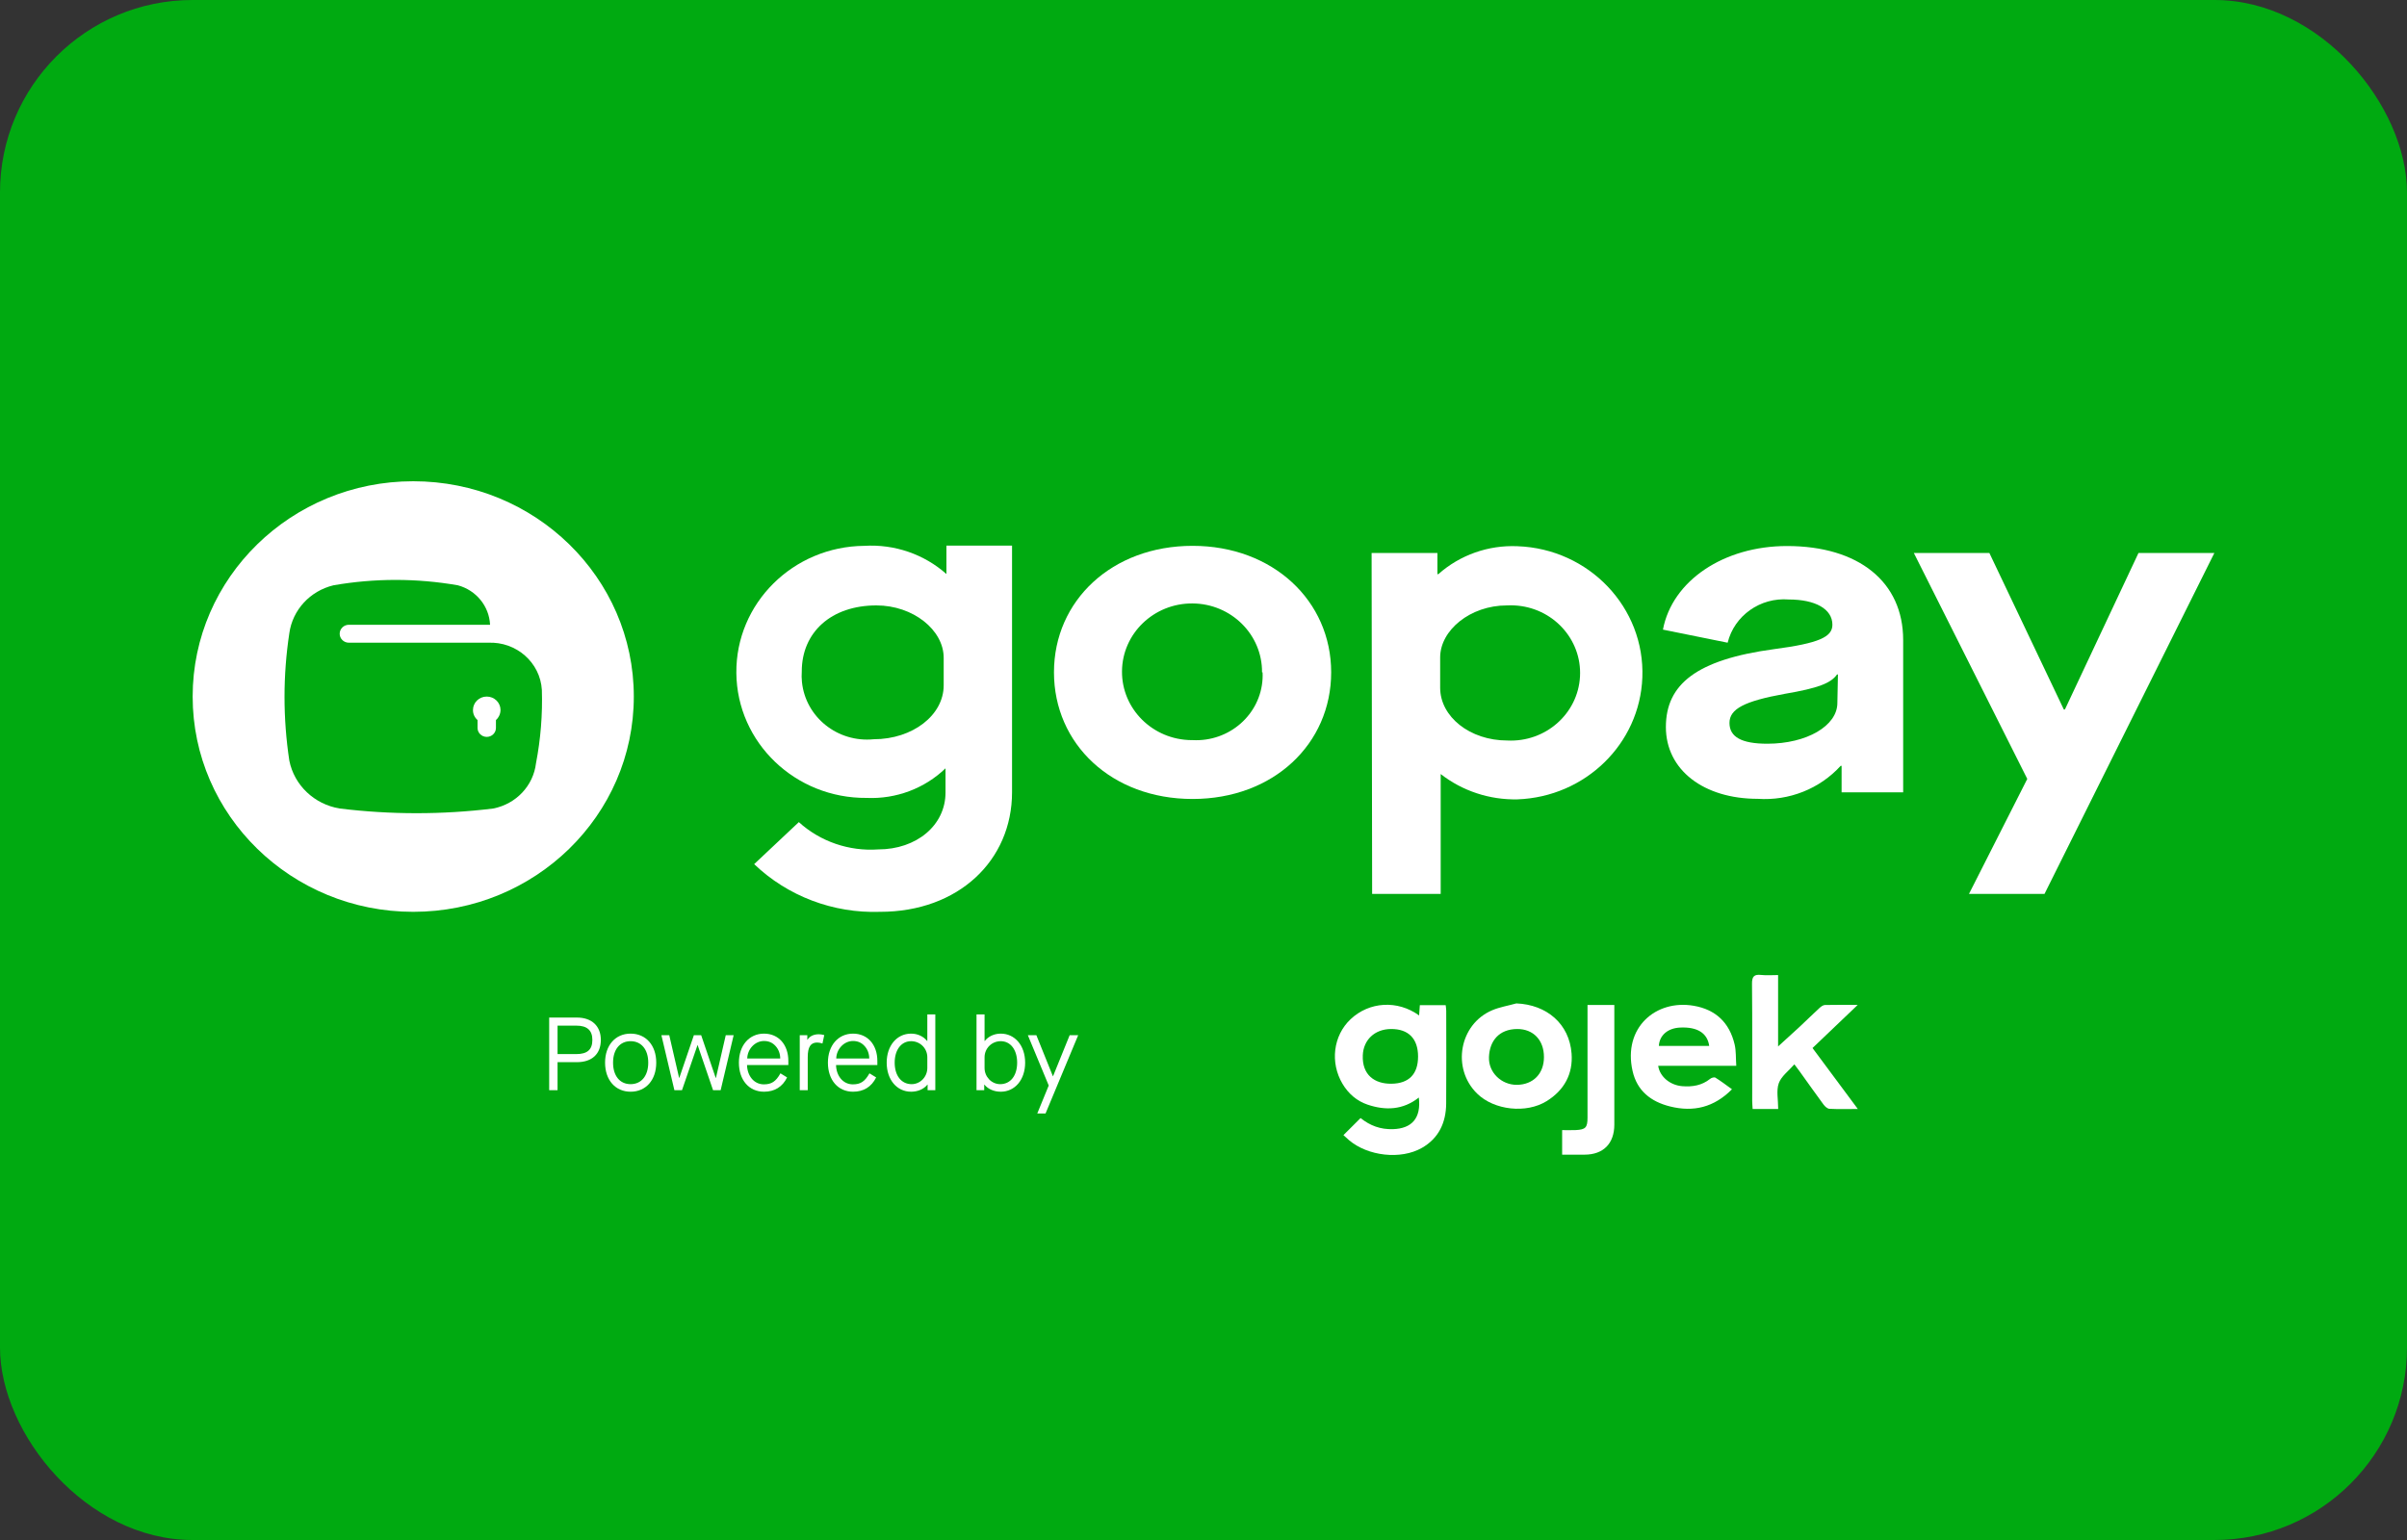 <svg xmlns="http://www.w3.org/2000/svg" width="50" height="32" viewBox="0 0 50 32" fill="none"><rect x="0" y="0" width="50" height="32" fill="#333333" stroke="none"/><rect width="50" height="32" rx="4" fill="#00AA11"></rect><g clip-path="url(#clip0_14_6490)"><path d="M26.822 22.105C26.778 22.927 26.416 23.491 25.722 23.832C25.52 23.931 25.332 23.852 25.24 23.643C25.169 23.482 25.25 23.298 25.44 23.213C25.932 22.991 26.148 22.536 26.139 22.107C26.127 21.586 25.819 21.189 25.334 21.018C24.866 20.854 24.378 21.013 24.034 21.444C23.769 21.774 23.746 22.344 23.979 22.727C24.107 22.939 24.278 23.099 24.502 23.206C24.712 23.307 24.787 23.492 24.702 23.676C24.615 23.863 24.408 23.923 24.201 23.817C23.645 23.533 23.28 23.092 23.169 22.466C22.993 21.476 23.604 20.588 24.484 20.342C25.525 20.051 26.524 20.716 26.757 21.679C26.794 21.831 26.805 21.989 26.822 22.105Z" fill="#00AA11"></path><path d="M29.479 21.1C29.485 21.022 29.489 20.959 29.494 20.887C29.674 20.887 29.847 20.887 30.031 20.887C30.035 20.927 30.042 20.965 30.042 21.003C30.043 21.645 30.046 22.288 30.041 22.93C30.038 23.327 29.887 23.652 29.537 23.852C29.098 24.103 28.414 24.024 28.022 23.691C27.985 23.66 27.95 23.626 27.907 23.587C28.024 23.471 28.138 23.357 28.263 23.232C28.459 23.391 28.678 23.471 28.935 23.463C29.33 23.451 29.524 23.232 29.473 22.806C29.142 23.068 28.777 23.078 28.407 22.953C28.186 22.878 28.011 22.728 27.887 22.52C27.626 22.079 27.694 21.52 28.055 21.179C28.443 20.813 29.029 20.775 29.479 21.1ZM29.457 21.954C29.457 21.582 29.257 21.379 28.893 21.382C28.552 21.385 28.321 21.612 28.309 21.928C28.292 22.339 28.557 22.524 28.906 22.519C29.265 22.514 29.457 22.322 29.457 21.954Z" fill="white"></path><path d="M38.59 20.881C38.259 21.197 37.957 21.485 37.651 21.777C37.962 22.196 38.267 22.606 38.592 23.044C38.37 23.044 38.186 23.05 38.002 23.04C37.96 23.038 37.909 22.991 37.88 22.952C37.711 22.723 37.547 22.49 37.381 22.259C37.353 22.22 37.324 22.182 37.274 22.116C37.154 22.254 37.002 22.363 36.95 22.509C36.896 22.661 36.938 22.848 36.938 23.044C36.839 23.044 36.753 23.044 36.667 23.044C36.585 23.044 36.503 23.044 36.407 23.044C36.404 22.98 36.398 22.928 36.398 22.875C36.397 22.065 36.402 21.254 36.394 20.444C36.392 20.288 36.439 20.243 36.585 20.259C36.695 20.271 36.807 20.261 36.936 20.261C36.936 20.753 36.936 21.229 36.936 21.744C37.104 21.59 37.244 21.465 37.382 21.337C37.522 21.206 37.658 21.072 37.798 20.943C37.829 20.915 37.872 20.884 37.909 20.883C38.122 20.878 38.335 20.881 38.59 20.881Z" fill="white"></path><path d="M34.445 22.146C34.478 22.375 34.695 22.55 34.944 22.57C35.154 22.587 35.352 22.556 35.524 22.418C35.551 22.395 35.61 22.378 35.634 22.393C35.749 22.464 35.857 22.547 35.978 22.634C35.605 23.01 35.18 23.113 34.691 22.991C34.294 22.892 34.006 22.667 33.913 22.254C33.71 21.357 34.393 20.764 35.183 20.899C35.641 20.978 35.926 21.25 36.033 21.703C36.065 21.838 36.056 21.984 36.067 22.146C35.781 22.146 35.513 22.146 35.246 22.146C34.983 22.146 34.72 22.146 34.445 22.146ZM35.505 21.733C35.467 21.464 35.256 21.335 34.9 21.352C34.645 21.364 34.472 21.511 34.459 21.733C34.805 21.733 35.151 21.733 35.505 21.733Z" fill="white"></path><path d="M31.499 20.85C32.13 20.876 32.599 21.273 32.646 21.892C32.678 22.315 32.494 22.654 32.127 22.881C31.707 23.142 31.04 23.073 30.684 22.724C30.15 22.202 30.313 21.282 30.997 20.992C31.156 20.925 31.331 20.897 31.499 20.85ZM32.072 21.963C32.072 21.612 31.85 21.38 31.515 21.382C31.138 21.385 30.942 21.631 30.93 21.965C30.917 22.286 31.19 22.544 31.509 22.542C31.849 22.539 32.074 22.309 32.072 21.963Z" fill="white"></path><path d="M32.977 20.882C33.17 20.882 33.341 20.882 33.534 20.882C33.534 20.93 33.534 20.977 33.534 21.024C33.534 21.805 33.535 22.587 33.534 23.368C33.534 23.762 33.306 23.992 32.917 23.993C32.766 23.994 32.616 23.993 32.45 23.993C32.45 23.901 32.45 23.823 32.45 23.745C32.45 23.667 32.45 23.588 32.45 23.483C32.55 23.483 32.641 23.486 32.732 23.482C32.938 23.472 32.977 23.429 32.977 23.224C32.977 22.502 32.977 21.78 32.977 21.057C32.977 21.004 32.977 20.951 32.977 20.882Z" fill="white"></path><path d="M24.297 22.114C24.255 21.797 24.651 21.417 24.988 21.439C25.36 21.464 25.668 21.758 25.666 22.134C25.663 22.509 25.342 22.84 24.971 22.83C24.6 22.82 24.275 22.523 24.297 22.114Z" fill="#00AA11"></path><path d="M11.408 21.144H11.983C12.296 21.144 12.481 21.323 12.481 21.609C12.481 21.9 12.298 22.071 11.983 22.071H11.582V22.653H11.408V21.144ZM11.972 21.903C12.2 21.903 12.305 21.81 12.305 21.609C12.305 21.409 12.196 21.312 11.972 21.312H11.582V21.903H11.972Z" fill="white"></path><path d="M13.099 21.478C13.419 21.478 13.632 21.722 13.632 22.081C13.632 22.441 13.419 22.685 13.099 22.685C12.782 22.685 12.569 22.441 12.569 22.081C12.569 21.722 12.782 21.478 13.099 21.478ZM13.099 21.635C12.876 21.635 12.735 21.808 12.735 22.081C12.735 22.355 12.876 22.528 13.099 22.528C13.323 22.528 13.466 22.355 13.466 22.081C13.466 21.808 13.323 21.635 13.099 21.635Z" fill="white"></path><path d="M13.739 21.51H13.902L14.107 22.398H14.111L14.414 21.51H14.565L14.867 22.398H14.872L15.076 21.51H15.24L14.97 22.653H14.812L14.493 21.719H14.488L14.167 22.653H14.009L13.739 21.51Z" fill="white"></path><path d="M15.871 21.478C16.174 21.478 16.376 21.709 16.376 22.045V22.131H15.518C15.522 22.351 15.66 22.532 15.867 22.532C16.027 22.532 16.116 22.474 16.212 22.303L16.35 22.388C16.255 22.584 16.09 22.685 15.871 22.685C15.558 22.685 15.349 22.441 15.349 22.081C15.349 21.722 15.564 21.478 15.871 21.478ZM16.208 21.995C16.206 21.89 16.172 21.803 16.11 21.735C16.048 21.666 15.969 21.631 15.871 21.631C15.679 21.631 15.526 21.803 15.522 21.995H16.208Z" fill="white"></path><path d="M16.613 21.51H16.77V21.605H16.774C16.817 21.534 16.9 21.491 17.009 21.491C17.043 21.491 17.081 21.497 17.122 21.508L17.085 21.683C17.045 21.67 17.006 21.663 16.975 21.663C16.84 21.663 16.779 21.754 16.779 21.967V22.653H16.613V21.51Z" fill="white"></path><path d="M17.72 21.478C18.023 21.478 18.225 21.709 18.225 22.045V22.131H17.367C17.371 22.351 17.509 22.532 17.716 22.532C17.876 22.532 17.965 22.474 18.061 22.303L18.2 22.388C18.104 22.584 17.94 22.685 17.72 22.685C17.407 22.685 17.198 22.441 17.198 22.081C17.198 21.722 17.414 21.478 17.72 21.478ZM18.057 21.995C18.055 21.89 18.021 21.803 17.959 21.735C17.897 21.666 17.818 21.631 17.72 21.631C17.529 21.631 17.375 21.803 17.371 21.995H18.057Z" fill="white"></path><path d="M18.926 21.478C19.062 21.478 19.184 21.536 19.259 21.631H19.263V21.079H19.429V22.653H19.269V22.538H19.265C19.19 22.631 19.065 22.685 18.926 22.685C18.632 22.685 18.419 22.437 18.419 22.081C18.419 21.726 18.632 21.478 18.926 21.478ZM19.263 21.969C19.263 21.784 19.114 21.635 18.926 21.635C18.724 21.635 18.585 21.812 18.585 22.081C18.585 22.351 18.724 22.528 18.937 22.528C19.116 22.528 19.263 22.377 19.263 22.191V21.969Z" fill="white"></path><path d="M20.445 22.538V22.653H20.285V21.079H20.452V21.631H20.456C20.53 21.536 20.652 21.478 20.788 21.478C21.082 21.478 21.295 21.726 21.295 22.081C21.295 22.437 21.082 22.685 20.788 22.685C20.65 22.685 20.524 22.631 20.449 22.538H20.445ZM20.788 21.635C20.601 21.635 20.452 21.784 20.452 21.969V22.191C20.452 22.377 20.599 22.528 20.777 22.528C20.991 22.528 21.129 22.351 21.129 22.081C21.129 21.812 20.991 21.635 20.788 21.635Z" fill="white"></path><path d="M21.785 22.556L21.351 21.51H21.528L21.871 22.362H21.875L22.22 21.51H22.397L21.719 23.137H21.547L21.785 22.556Z" fill="white"></path><path d="M8.584 10C11.115 10 13.166 12.003 13.166 14.474C13.166 16.944 11.115 18.947 8.584 18.947C6.054 18.947 4.002 16.944 4.002 14.474C4.002 12.003 6.054 10 8.584 10Z" fill="white"></path><path fill-rule="evenodd" clip-rule="evenodd" d="M11.256 14.336C11.222 13.766 10.725 13.33 10.142 13.355H7.247C7.142 13.355 7.056 13.272 7.056 13.169C7.056 13.066 7.142 12.982 7.247 12.982H10.18C10.162 12.597 9.893 12.265 9.511 12.162C8.657 12.013 7.781 12.013 6.927 12.162C6.441 12.279 6.077 12.674 6.01 13.158C5.877 14.035 5.877 14.927 6.01 15.805C6.112 16.317 6.529 16.713 7.056 16.8C8.116 16.93 9.189 16.93 10.248 16.8C10.721 16.706 11.078 16.328 11.134 15.861C11.231 15.358 11.272 14.847 11.256 14.336ZM10.302 14.962V15.126C10.302 15.229 10.216 15.312 10.111 15.312C10.006 15.312 9.92 15.229 9.92 15.126V14.962C9.858 14.909 9.824 14.833 9.825 14.753C9.825 14.599 9.953 14.474 10.111 14.474C10.269 14.474 10.397 14.599 10.397 14.753C10.396 14.833 10.362 14.908 10.302 14.962Z" fill="#00AA11"></path><path d="M26.216 13.97C26.222 13.186 25.576 12.545 24.773 12.539C23.969 12.533 23.313 13.164 23.307 13.948C23.3 14.732 23.947 15.373 24.75 15.379C24.758 15.38 24.765 15.38 24.773 15.379C25.535 15.419 26.186 14.848 26.227 14.104C26.229 14.059 26.23 14.015 26.227 13.97H26.216ZM21.894 13.97C21.894 12.479 23.1 11.342 24.773 11.342C26.445 11.342 27.652 12.487 27.652 13.97C27.652 15.454 26.457 16.602 24.773 16.602C23.089 16.602 21.894 15.458 21.894 13.97Z" fill="white"></path><path d="M19.603 14.242C19.603 14.858 18.962 15.361 18.148 15.361C17.401 15.435 16.735 14.903 16.659 14.174C16.651 14.1 16.65 14.026 16.655 13.952C16.655 13.139 17.266 12.58 18.206 12.58C18.969 12.58 19.603 13.091 19.603 13.668V14.242ZM19.66 11.338V11.928C19.195 11.515 18.58 11.304 17.954 11.342C16.472 11.355 15.282 12.539 15.296 13.985C15.31 15.432 16.522 16.593 18.003 16.58C18.613 16.607 19.207 16.384 19.641 15.965V16.468C19.641 17.15 19.038 17.65 18.244 17.65C17.637 17.693 17.04 17.487 16.594 17.083L15.666 17.956C16.362 18.622 17.308 18.981 18.282 18.947C19.909 18.947 21.023 17.881 21.023 16.461V11.338H19.66Z" fill="white"></path><path d="M28.492 11.491H29.859V11.931H29.878C30.326 11.532 30.918 11.323 31.523 11.35C33.011 11.404 34.172 12.626 34.116 14.079C34.063 15.455 32.932 16.558 31.523 16.61C30.945 16.623 30.38 16.437 29.927 16.084V18.575H28.503L28.492 11.491ZM31.302 12.58C30.538 12.58 29.916 13.098 29.916 13.661V14.291C29.916 14.891 30.531 15.387 31.31 15.387C32.104 15.427 32.78 14.831 32.821 14.056C32.862 13.281 32.252 12.62 31.458 12.58C31.408 12.577 31.359 12.577 31.31 12.58H31.302Z" fill="white"></path><path d="M36.85 13.489C37.785 13.366 38.064 13.236 38.064 12.982C38.064 12.654 37.709 12.457 37.159 12.457C36.566 12.409 36.027 12.791 35.888 13.355L34.544 13.083C34.735 12.069 35.804 11.346 37.121 11.346C38.61 11.346 39.534 12.091 39.534 13.299V16.464H38.255V15.913H38.236C37.802 16.39 37.166 16.643 36.514 16.599C35.388 16.599 34.605 15.998 34.605 15.107C34.605 14.216 35.246 13.706 36.85 13.489ZM38.179 14.015H38.16C38.034 14.194 37.778 14.298 37.072 14.418C36.235 14.57 35.926 14.731 35.926 15.022C35.926 15.312 36.174 15.454 36.712 15.454C37.533 15.454 38.167 15.081 38.167 14.608L38.179 14.015Z" fill="white"></path><path d="M42.112 16.185L39.756 11.491H41.325L42.871 14.742H42.894L44.422 11.491H45.998L42.47 18.575H40.901L42.112 16.185Z" fill="white"></path></g><defs><clipPath id="clip0_14_6490"><rect width="42" height="14" fill="white" transform="translate(4 10)"></rect></clipPath></defs></svg>